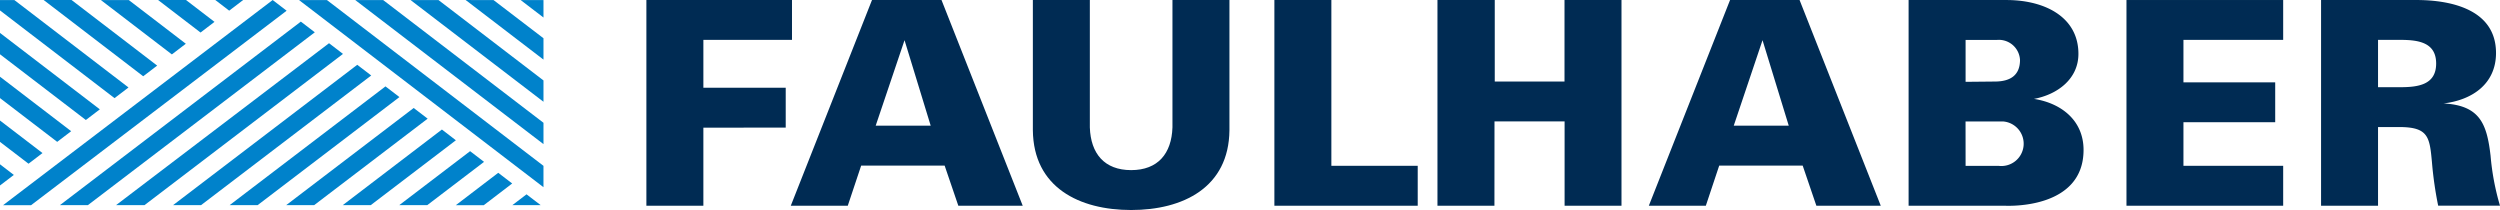 <svg xmlns="http://www.w3.org/2000/svg" width="200.715" height="16.861" viewBox="0 0 200.715 16.861">
  <title>FAULHABER</title>
  <g id="Gruppe_2004" data-name="Gruppe 2004" transform="translate(-29.063 -31.827)">
    <g id="Gruppe_1333" data-name="Gruppe 1333" transform="translate(29.063 31.827)">
      <path id="Pfad_263" data-name="Pfad 263" d="M29.412,48.3,51.055,31.83l1.121.858L31.66,48.3Z" transform="translate(-29.164 -31.828)" fill="#0082cb"/>
      <path id="Pfad_264" data-name="Pfad 264" d="M89.874,33.236l-1.829-1.4h1.829Z" transform="translate(-46.24 -31.829)" fill="#0082cb"/>
      <path id="Pfad_265" data-name="Pfad 265" d="M84.049,31.835,88.058,34.9v1.715l-6.249-4.784Z" transform="translate(-44.424 -31.829)" fill="#0082cb"/>
      <path id="Pfad_266" data-name="Pfad 266" d="M77.815,31.835l8.427,6.452V40L75.574,31.835Z" transform="translate(-42.608 -31.829)" fill="#0082cb"/>
      <path id="Pfad_267" data-name="Pfad 267" d="M71.547,31.835l12.87,9.852V43.4L69.306,31.835Z" transform="translate(-40.783 -31.829)" fill="#0082cb"/>
      <path id="Pfad_268" data-name="Pfad 268" d="M65.178,31.835,82.561,45.144v1.715L62.937,31.835Z" transform="translate(-38.928 -31.829)" fill="#0082cb"/>
      <path id="Pfad_269" data-name="Pfad 269" d="M55.687,31.827l-1.122.856-1.117-.856Z" transform="translate(-36.164 -31.827)" fill="#0082cb"/>
      <path id="Pfad_270" data-name="Pfad 270" d="M50.378,34.439l-3.406-2.61h2.24L51.5,33.583Z" transform="translate(-34.278 -31.827)" fill="#0082cb"/>
      <path id="Pfad_271" data-name="Pfad 271" d="M46.189,36.195l-5.7-4.365h2.241l4.58,3.509Z" transform="translate(-32.391 -31.827)" fill="#0082cb"/>
      <path id="Pfad_272" data-name="Pfad 272" d="M42,37.95l-7.99-6.121h2.24l6.872,5.265Z" transform="translate(-30.503 -31.827)" fill="#0082cb"/>
      <path id="Pfad_273" data-name="Pfad 273" d="M38.258,39.706l-9.195-7.042v-.834h1.152l9.165,7.02Z" transform="translate(-29.063 -31.827)" fill="#0082cb"/>
      <path id="Pfad_274" data-name="Pfad 274" d="M35.956,42.546l-6.894-5.277V35.555l8.016,6.136Z" transform="translate(-29.063 -32.912)" fill="#0082cb"/>
      <path id="Pfad_275" data-name="Pfad 275" d="M33.655,45.747l-4.591-3.514V40.517l5.713,4.374Z" transform="translate(-29.063 -34.358)" fill="#0082cb"/>
      <path id="Pfad_276" data-name="Pfad 276" d="M31.353,48.947l-2.29-1.753V45.479l3.412,2.612Z" transform="translate(-29.063 -35.803)" fill="#0082cb"/>
      <path id="Pfad_277" data-name="Pfad 277" d="M30.174,51.292l-1.111.847v-1.7Z" transform="translate(-29.063 -37.248)" fill="#0082cb"/>
      <path id="Pfad_278" data-name="Pfad 278" d="M55.193,34.274l1.121.858L38.094,49.009H35.848Z" transform="translate(-31.039 -32.539)" fill="#0082cb"/>
      <path id="Pfad_279" data-name="Pfad 279" d="M42.207,49.721l17.1-13,1.121.858L44.491,49.721Z" transform="translate(-32.891 -33.251)" fill="#0082cb"/>
      <path id="Pfad_280" data-name="Pfad 280" d="M48.666,50.434,63.454,39.166l1.121.858L50.913,50.434Z" transform="translate(-34.772 -33.964)" fill="#0082cb"/>
      <path id="Pfad_281" data-name="Pfad 281" d="M55.074,51.146l12.512-9.534,1.121.858L57.321,51.146Z" transform="translate(-36.638 -34.676)" fill="#0082cb"/>
      <path id="Pfad_282" data-name="Pfad 282" d="M61.481,51.859l10.236-7.8,1.121.857-9.11,6.942Z" transform="translate(-38.504 -35.389)" fill="#0082cb"/>
      <path id="Pfad_283" data-name="Pfad 283" d="M76.969,47.363l-6.835,5.208H67.887L75.848,46.5Z" transform="translate(-40.369 -36.101)" fill="#0082cb"/>
      <path id="Pfad_284" data-name="Pfad 284" d="M74.29,53.283l5.686-4.332,1.121.858-4.56,3.474Z" transform="translate(-42.234 -36.814)" fill="#0082cb"/>
      <path id="Pfad_285" data-name="Pfad 285" d="M80.694,54,84.1,51.4l1.121.857L82.94,54Z" transform="translate(-44.099 -37.526)" fill="#0082cb"/>
      <path id="Pfad_286" data-name="Pfad 286" d="M87.1,54.707l1.137-.867,1.136.868Z" transform="translate(-45.964 -38.238)" fill="#0082cb"/>
    </g>
    <g id="Gruppe_1334" data-name="Gruppe 1334" transform="translate(80.959 31.828)">
      <path id="Pfad_287" data-name="Pfad 287" d="M106.858,42.077v6.268h-4.575V31.83h11.69v3.2h-7.115v3.843h6.611v3.2Z" transform="translate(-102.283 -31.829)" fill="#002b53"/>
      <path id="Pfad_288" data-name="Pfad 288" d="M123.215,48.346H118.64l6.52-16.516h5.581l6.52,16.516h-5.17l-1.1-3.225h-6.7Zm2.242-6.429h4.415l-2.1-6.862Z" transform="translate(-107.047 -31.829)" fill="#002b53"/>
      <path id="Pfad_289" data-name="Pfad 289" d="M157.268,31.83h4.575V42.284c-.045,4.6-3.729,6.405-7.892,6.405s-7.845-1.808-7.891-6.405V31.83h4.575V42.056c.069,2.1,1.167,3.43,3.316,3.43s3.248-1.327,3.317-3.43Z" transform="translate(-115.032 -31.829)" fill="#002b53"/>
      <path id="Pfad_290" data-name="Pfad 290" d="M184.927,48.345H173.419V31.829h4.575V45.142h6.933Z" transform="translate(-123 -31.829)" fill="#002b53"/>
      <path id="Pfad_291" data-name="Pfad 291" d="M196.467,48.345h-4.574V31.829h4.6v6.543h5.6V31.829h4.575V48.345H202.1V41.573h-5.628Z" transform="translate(-128.381 -31.829)" fill="#002b53"/>
      <path id="Pfad_292" data-name="Pfad 292" d="M220.411,48.346h-4.576l6.521-16.516h5.581l6.519,16.516h-5.17l-1.1-3.225h-6.7Zm2.242-6.429h4.415l-2.105-6.862Z" transform="translate(-135.353 -31.829)" fill="#002b53" fill-rule="evenodd"/>
      <path id="Pfad_293" data-name="Pfad 293" d="M253.016,48.346h-7.755V31.83h7.915c3.11.023,5.719,1.418,5.719,4.323,0,2.036-1.716,3.272-3.569,3.615,2.2.342,3.981,1.738,3.981,4.095,0,4.8-6.131,4.484-6.291,4.484m-3.18-3.2h2.677a1.792,1.792,0,1,0,.32-3.569h-3Zm0-10.111v3.362l2.333-.023c1.236,0,2.036-.481,2.036-1.739a1.7,1.7,0,0,0-1.876-1.6Z" transform="translate(-143.923 -31.829)" fill="#002b53" fill-rule="evenodd"/>
      <path id="Pfad_294" data-name="Pfad 294" d="M282.521,48.345H269.94V31.829h12.581v3.2h-8.007V38.44h7.367v3.2h-7.367v3.5h8.007Z" transform="translate(-151.11 -31.829)" fill="#002b53"/>
      <path id="Pfad_295" data-name="Pfad 295" d="M296.557,38.829h1.785c1.463,0,2.881-.206,2.881-1.9s-1.418-1.9-2.881-1.9h-1.785Zm0,3.2v6.314h-4.574V31.829h7.641c2.791,0,6.405.755,6.405,4.255,0,2.471-1.9,3.775-4.209,4.049,2.928.16,3.477,1.647,3.773,4.209a20.026,20.026,0,0,0,.755,4h-4.963a29.833,29.833,0,0,1-.5-3.5c-.184-1.99-.275-2.813-2.609-2.813Z" transform="translate(-157.53 -31.829)" fill="#002b53" fill-rule="evenodd"/>
    </g>
  </g>
</svg>
